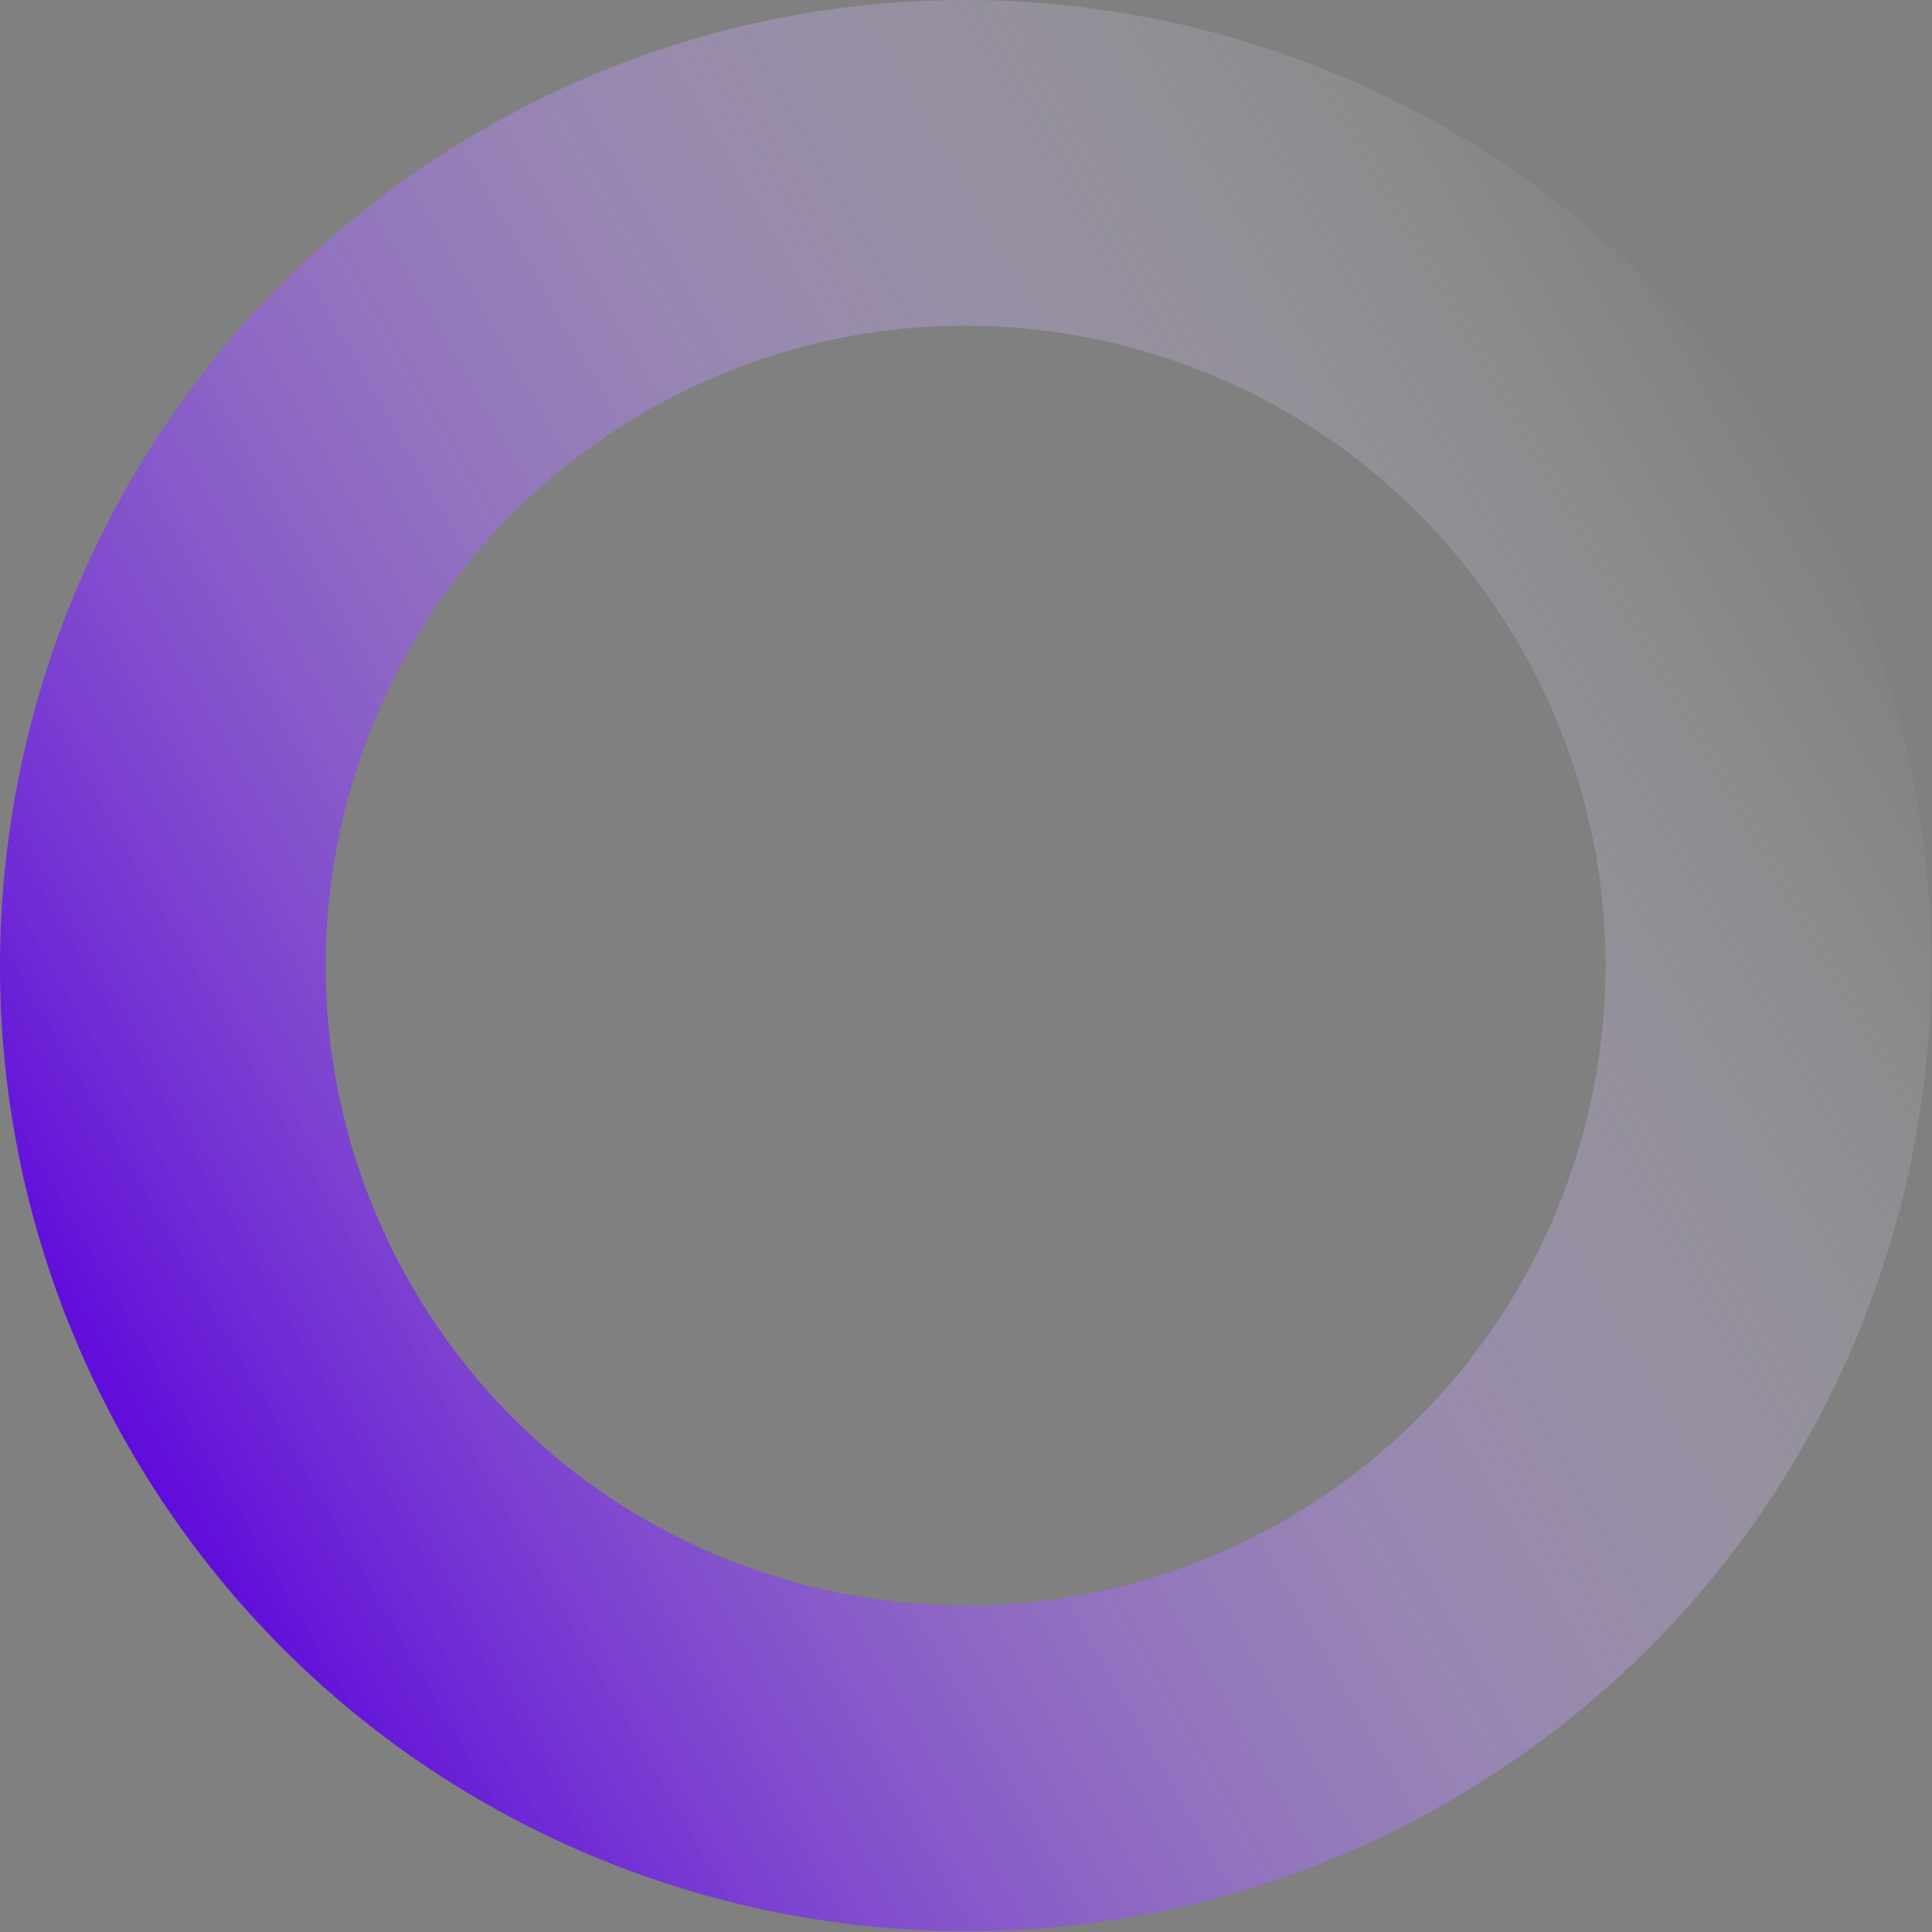 <svg width="692" height="692" viewBox="0 0 692 692" fill="none" xmlns="http://www.w3.org/2000/svg">
<rect x="0" y="0" width="692" height="692" fill="#808080" stroke="none"/>
<path fill-rule="evenodd" clip-rule="evenodd" d="M45.797 517.729C-49.126 352.011 8.266 140.719 173.984 45.797C339.703 -49.126 550.994 8.266 645.917 173.984C740.839 339.703 683.448 550.994 517.729 645.917C352.011 740.839 140.719 683.448 45.797 517.729ZM146.997 459.762C209.905 569.589 349.935 607.624 459.762 544.716C569.589 481.808 607.624 341.779 544.716 231.952C481.808 122.125 341.778 84.09 231.951 146.998C122.124 209.906 84.089 349.935 146.997 459.762Z" fill="url(#paint0_linear_5189_542)"/>
<defs>
<linearGradient id="paint0_linear_5189_542" x1="817.789" y1="474.044" x2="217.669" y2="817.789" gradientUnits="userSpaceOnUse">
<stop stop-color="#FAFBFB" stop-opacity="0.01"/>
<stop offset="1" stop-color="#600BDB"/>
</linearGradient>
</defs>
</svg>
